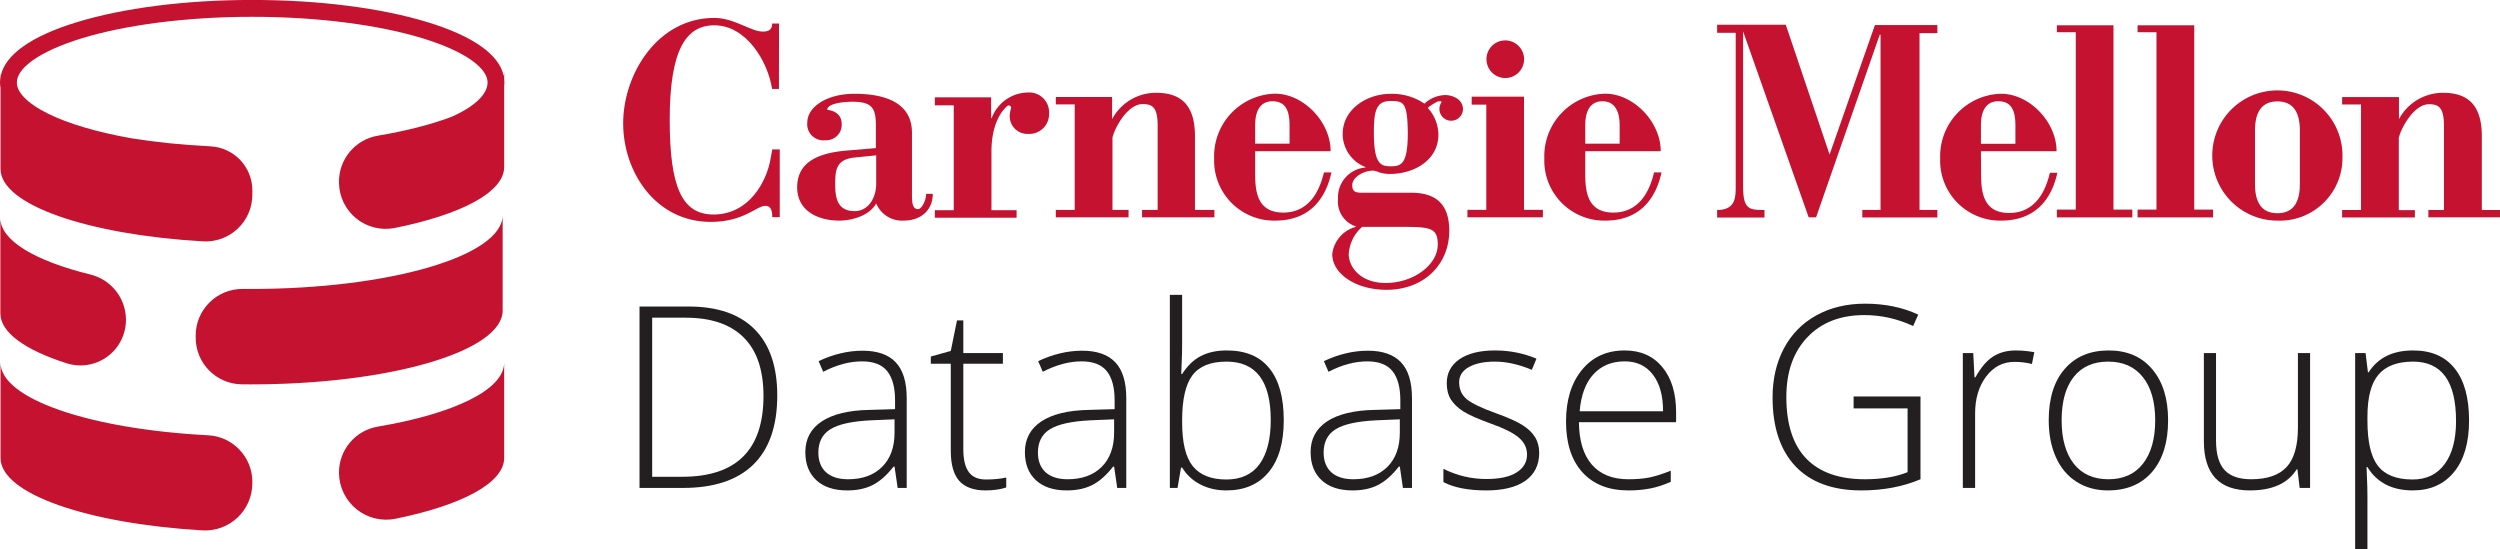 <?xml version="1.0" encoding="UTF-8" standalone="no"?>
<!-- Created with Inkscape (http://www.inkscape.org/) -->

<svg
   width="423.333mm"
   height="92.963mm"
   viewBox="0 0 423.333 92.963"
   version="1.1"
   id="svg6240"
   sodipodi:docname="cmudb-logo-color.svg"
   inkscape:version="1.2.2 (b0a8486541, 2022-12-01)"
   xmlns:inkscape="http://www.inkscape.org/namespaces/inkscape"
   xmlns:sodipodi="http://sodipodi.sourceforge.net/DTD/sodipodi-0.dtd"
   xmlns="http://www.w3.org/2000/svg"
   xmlns:svg="http://www.w3.org/2000/svg">
  <sodipodi:namedview
     id="namedview6242"
     pagecolor="#505050"
     bordercolor="#ffffff"
     borderopacity="1"
     inkscape:showpageshadow="0"
     inkscape:pageopacity="0"
     inkscape:pagecheckerboard="1"
     inkscape:deskcolor="#505050"
     inkscape:document-units="mm"
     showgrid="false"
     inkscape:zoom="0.84496987"
     inkscape:cx="517.17821"
     inkscape:cy="153.2599"
     inkscape:window-width="1850"
     inkscape:window-height="1174"
     inkscape:window-x="0"
     inkscape:window-y="0"
     inkscape:window-maximized="1"
     inkscape:current-layer="g4260" />
  <defs
     id="defs6237" />
  <g
     inkscape:label="Layer 1"
     inkscape:groupmode="layer"
     id="layer1"
     transform="translate(154.793,-85.597)">
    <g
       id="g4260"
       transform="matrix(0.489,0,0,0.489,-175.925,-91.742)">
      <path
         id="path3048"
         style="fill:#c41230;fill-opacity:1"
         d="M 130.552 362.64 C 107.001 362.64 85.682 365.519 70.01 370.284 C 62.174 372.666 55.744 375.498 51.063 378.863 C 47.123 381.695 44.263 385.089 43.453 388.978 C 43.421 388.692 43.399 388.404 43.399 388.116 L 43.399 389.242 C 43.281 389.89 43.213 390.55 43.213 391.225 C 43.213 391.868 43.288 392.498 43.399 393.122 L 43.399 421.156 C 43.399 433.562 73.527 443.903 113.495 446.234 C 117.934 446.493 122.282 444.909 125.517 441.859 C 128.753 438.81 130.6 434.558 130.6 430.111 L 130.6 428.579 L 130.599 428.579 C 130.599 420.428 124.212 413.732 116.071 413.332 C 106.262 412.849 97.019 411.882 88.612 410.525 C 76.691 408.408 66.689 405.421 59.773 401.982 C 56.066 400.139 53.255 398.164 51.494 396.289 C 49.733 394.414 49.051 392.778 49.051 391.225 C 49.051 388.977 50.608 386.38 54.471 383.604 C 58.333 380.827 64.266 378.131 71.707 375.869 C 86.589 371.345 107.48 368.479 130.552 368.479 C 153.625 368.479 174.516 371.345 189.398 375.869 C 196.839 378.131 202.774 380.827 206.637 383.604 C 210.5 386.38 212.057 388.977 212.057 391.225 C 212.057 393.78 210.328 396.624 206.075 399.564 C 204.31 400.785 202.128 401.972 199.61 403.1 C 192.649 405.739 183.971 407.968 174.062 409.641 C 166.193 410.97 160.462 417.85 160.602 425.83 L 160.606 426.045 C 160.69 430.841 162.902 435.351 166.642 438.354 C 170.382 441.357 175.263 442.54 179.965 441.591 C 202.818 436.981 217.8 429.259 217.8 420.509 L 217.8 392.624 C 217.856 392.163 217.894 391.698 217.894 391.225 C 217.894 390.762 217.857 390.308 217.8 389.857 L 217.8 387.469 C 217.8 387.97 217.748 388.468 217.651 388.962 C 216.837 385.08 213.979 381.691 210.045 378.863 C 205.364 375.498 198.934 372.666 191.098 370.284 C 175.425 365.519 154.105 362.64 130.552 362.64 z M 217.275 437.15 C 217.275 451.274 178.235 462.72 130.073 462.72 C 129.138 462.72 128.209 462.716 127.282 462.707 C 122.974 462.667 118.827 464.349 115.765 467.381 C 112.704 470.412 110.98 474.541 110.979 478.85 L 110.98 479.593 C 110.977 488.448 118.11 495.652 126.964 495.744 C 127.996 495.754 129.032 495.76 130.073 495.76 C 178.234 495.76 217.275 484.313 217.275 470.189 L 217.275 437.15 z M 43.342 438.124 L 43.342 471.169 C 43.342 477.831 52.031 483.898 66.267 488.45 C 71.064 489.983 76.306 489.131 80.372 486.159 C 84.437 483.186 86.838 478.451 86.833 473.415 L 86.833 473.378 C 86.825 465.958 81.743 459.498 74.537 457.726 C 55.467 453.035 43.342 445.995 43.342 438.124 z M 217.801 488.21 C 217.801 497.692 200.204 505.968 174.063 510.384 C 166.179 511.715 160.463 518.579 160.604 526.574 L 160.604 526.605 C 160.689 531.445 162.938 535.998 166.714 539.027 C 170.49 542.056 175.414 543.254 180.158 542.291 C 202.902 537.678 217.801 529.975 217.801 521.25 L 217.801 488.21 z M 43.4 488.211 L 43.4 521.25 C 43.4 533.635 73.424 543.963 113.29 546.316 C 117.781 546.582 122.181 544.981 125.456 541.897 C 128.731 538.813 130.599 534.512 130.599 530.014 L 130.599 529.515 C 130.599 520.926 123.877 513.833 115.3 513.388 C 74.437 511.268 43.4 500.803 43.4 488.211 z " />
    </g>
    <g
       id="g1328"
       transform="matrix(1.361,0,0,1.361,-308.133,-391.836)">
      <polygon
         class="cls-1"
         points="191.23,15.79 191.23,14.8 197.74,14.8 197.74,28.88 200.09,28.88 200.09,29.81 190.7,29.81 190.7,28.88 193.05,28.88 193.05,15.79 "
         id="polygon881"
         style="fill:#c41230"
         transform="translate(104.541,348.024)" />
      <path
         class="cls-1"
         d="m 209.591,353.724 h -0.85 c 0,0.73 -0.41,1 -1.14,1 -1.45,0.04 -3.56,-1.7 -6.06,-1.7 -7.07,0 -11.34,7 -11.34,13.11 0,6.11 4.07,12.27 10.9,12.27 4.13,0 5.69,-2 6.79,-2 0.72,0 0.86,0.64 0.86,1.41 h 0.93 v -8.43 h -0.93 l -0.21,1.17 c -0.48,2.8 -2.65,6.93 -7.1,6.93 -3.93,0 -5.45,-3.41 -5.45,-11.79 0,-8.79 2.07,-11.75 5.55,-11.75 3.94,0 6.64,4.41 7.19,7.92 h 0.85 z"
         id="path883"
         style="fill:#c41230" />
      <path
         class="cls-1"
         d="m 221.681,373.784 c -0.06,1.81 -1.08,3.28 -2.68,3.28 -2.32,0 -2.42,-1.95 -2.42,-3.44 0,-1.8 0.21,-3 2.42,-3.23 l 2.68,-0.27 z m 6.21,1.13 c 0,0.88 -0.58,1.9 -1,1.9 -0.62,0 -0.76,-0.64 -0.76,-1.7 v -7.82 c 0,-3.88 -3.64,-4.83 -7.14,-4.83 -3.5,0 -5.88,1.66 -5.88,3.57 a 2,2 0 0 0 2.21,2.21 1.93,1.93 0 0 0 2.07,-2 c 0,-1.73 -1.8,-1.75 -1.8,-1.79 0,-0.78 2,-1 3.16,-1 2.55,0 2.89,0.94 2.89,3 v 2.77 l -3.33,0.28 c -3.1,0.23 -6.46,1.05 -6.46,4.59 0,3 2.65,4.15 5.27,4.15 1.33,0 3.67,-0.51 4.56,-2.14 a 3.48,3.48 0 0 0 3.4,2.14 c 2.21,0 3.64,-1.33 3.64,-3.33 z"
         id="path885"
         style="fill:#c41230" />
      <path
         class="cls-1"
         d="m 340.301,370.024 5.64,-16.11 h 7.77 v 1 h -2.22 v 22 h 2.22 v 0.94 h -9.34 v -0.94 h 2.27 v -21.8 h -0.1 l -7.92,22.72 h -0.92 l -8.16,-23.13 v 0 19.32 c 0,2.76 0.72,2.9 2.55,2.9 h 0.11 v 0.94 h -5.89 v -0.94 0 c 1.95,0 2.31,-1.13 2.31,-2.59 v -19.46 h -2.31 v -1 h 8.54 z"
         id="path889"
         style="fill:#c41230" />
      <path
         class="cls-1"
         d="m 359.131,368.684 v -2.29 c 0,-2.28 1,-3 2.14,-3 1.64,0 2.15,1.12 2.15,3 v 2.29 z m 0,0.92 h 9.41 c 0,-3.67 -3.44,-7.21 -7,-7.14 a 7.78,7.78 0 0 0 -7.48,8.06 7.46,7.46 0 0 0 7.58,7.72 c 4.19,0 6.26,-2.58 7,-5.95 h -0.93 c -0.74,3.16 -2.4,5 -5.06,5 -3.16,0 -3.5,-2.48 -3.5,-4.79 z"
         id="path891"
         style="fill:#c41230" />
      <polygon
         class="cls-1"
         points="271.08,28.85 271.08,5.92 264.04,5.92 264.04,6.78 266.39,6.78 266.39,28.85 264.04,28.85 264.04,29.82 273.43,29.82 273.43,28.85 "
         id="polygon895"
         style="fill:#c41230"
         transform="translate(104.541,348.024)" />
      <polygon
         class="cls-1"
         points="281.13,28.85 281.13,5.92 274.08,5.92 274.08,6.78 276.43,6.78 276.43,28.85 274.08,28.85 274.08,29.82 283.47,29.82 283.47,28.85 "
         id="polygon897"
         style="fill:#c41230"
         transform="translate(104.541,348.024)" />
      <path
         class="cls-1"
         d="m 398.811,373.714 c 0,2.56 -1.06,3.61 -2.79,3.61 -1.73,0 -2.79,-1.05 -2.79,-3.61 v -6.69 c 0,-2.55 1.05,-3.61 2.79,-3.61 1.74,0 2.79,1.06 2.79,3.61 z m 5.3,-3.36 a 8.1,8.1 0 1 0 -8.09,7.89 7.79,7.79 0 0 0 8.09,-7.89"
         id="path899"
         style="fill:#c41230" />
      <path
         class="cls-1"
         d="m 268.831,368.674 v -2.28 c 0,-2.28 1,-3 2.14,-3 1.63,0 2.14,1.13 2.14,3 v 2.28 z m 0,0.93 h 9.39 c 0,-3.68 -3.44,-7.21 -7,-7.15 a 7.78,7.78 0 0 0 -7.49,8.07 7.46,7.46 0 0 0 7.59,7.72 c 4.18,0 6.26,-2.59 7,-6 h -0.93 c -0.75,3.17 -2.41,5 -5.06,5 -3.16,0 -3.5,-2.48 -3.5,-4.8 z"
         id="path913"
         style="fill:#c41230" />
      <path
         class="cls-1"
         d="m 309.901,368.674 v -2.28 c 0,-2.28 1,-3 2.14,-3 1.14,0 2.14,0.71 2.14,3 v 2.28 z m 0,0.93 h 9.39 c 0,-3.68 -3.44,-7.21 -7,-7.15 a 7.78,7.78 0 0 0 -7.48,8.07 7.46,7.46 0 0 0 7.58,7.72 c 4.19,0 6.26,-2.59 7,-6 h -0.93 c -0.74,3.17 -2.4,5 -5.06,5 -3.16,0 -3.5,-2.48 -3.5,-4.8 z"
         id="path915"
         style="fill:#c41230" />
      <path
         class="cls-1"
         d="m 411.141,362.874 v 2.75 0 a 6.19,6.19 0 0 1 5.52,-3.28 c 3.23,0 4.79,1.72 4.79,5.39 v 9.19 h 2.35 v 0.91 h -9 v -0.91 h 1.94 v -10.45 c 0,-2.28 -0.63,-2.71 -1.87,-2.71 -1.85,0 -3.45,2.92 -3.75,4.18 v 9 h 2 v 0.91 h -9.05 v -0.93 h 2.35 v -13.13 h -2.35 v -0.92 z"
         id="path919"
         style="fill:#c41230" />
      <path
         class="cls-1"
         d="m 261.341,376.914 v -9.18 c 0,-3.68 -1.57,-5.39 -4.8,-5.39 a 6.17,6.17 0 0 0 -5.51,3.28 v 0 -2.76 h -7 v 0.92 h 2.35 v 13.13 h -2.35 v 0.92 h 9.05 v -0.92 h -2 v -9 c 0.29,-1.26 1.89,-4.17 3.75,-4.17 1.24,0 1.87,0.42 1.87,2.71 v 10.46 h -1.94 v 0.92 h 9 v -0.92 z"
         id="path921"
         style="fill:#c41230" />
      <path
         class="cls-1"
         d="m 297.611,358.174 a 2.34,2.34 0 1 0 2.34,-2.35 2.33,2.33 0 0 0 -2.34,2.35"
         id="path923"
         style="fill:#c41230" />
      <path
         class="cls-1"
         d="m 240.541,362.304 a 4.88,4.88 0 0 0 -4.49,3.19 h -0.07 v -2.59 h -7 v 1 h 2.35 v 13.04 h -2.35 v 0.94 h 10.17 v -0.94 h -3.13 v -7.32 c 0,-2.19 0.57,-4.43 2,-5.67 a 0.32,0.32 0 0 1 0.3,0 0.3,0.3 0 0 1 0.15,0.29 v 0 a 3.5,3.5 0 0 0 -0.18,1 2.2,2.2 0 0 0 2.31,2.21 2.46,2.46 0 0 0 2.59,-2.49 2.48,2.48 0 0 0 -2.65,-2.66 z"
         id="path927"
         style="fill:#c41230" />
      <path
         class="cls-1"
         d="m 291.761,363.404 c 0.07,0 0.16,-0.05 0.21,0 a 0.15,0.15 0 0 1 0,0.19 v 0 a 1.46,1.46 0 0 0 0.9,2.18 1.47,1.47 0 0 0 1.82,-1.43 1.6,1.6 0 0 0 -0.8,-1.33 2.78,2.78 0 0 0 -1.5,-0.39 4,4 0 0 0 -2.5,1.07 v 0 l -0.49,-0.31 a 7.24,7.24 0 0 0 -3.76,-0.91 c -2.86,0 -5.92,1.87 -5.92,5 a 4.42,4.42 0 0 0 2.82,4.1 v 0.07 a 3.71,3.71 0 0 0 -3.4,3.91 3.24,3.24 0 0 0 2.21,3.41 v 0.06 a 4,4 0 0 0 -2.93,3.37 c 0,2.52 3,4.46 6.74,4.46 4.73,0 7.82,-3.2 7.82,-7.35 0,-3.3 -1.63,-4.8 -5,-4.73 h -5.65 c -0.85,0 -1.42,0 -1.42,-0.95 0,-0.95 1.36,-1.8 2.63,-1.8 a 2.74,2.74 0 0 1 0.69,0.2 4.21,4.21 0 0 0 1.4,0.21 c 2.92,0 6,-1.67 6,-4.9 a 5,5 0 0 0 -1.24,-3.22 0.11,0.11 0 0 1 0,-0.17 6.42,6.42 0 0 1 0.88,-0.58 2,2 0 0 1 0.4,-0.18 z m -4.52,15.62 c 3.41,0 4.31,0.14 4.31,2.21 0,2.49 -3,4.77 -6.48,4.77 -3.06,0 -4.53,-1.88 -4.6,-3.51 a 4.88,4.88 0 0 1 1.67,-3.47 z m 0.58,-11.62 c 0,3.95 -0.92,4.08 -2.14,4.08 -1.22,0 -2.08,-0.26 -2.08,-4.19 0,-2.75 0.31,-3.93 2.08,-3.93 1.6,0 2.11,0.11 2.14,4 z"
         id="path929"
         style="fill:#c41230" />
    </g>
    <g
       aria-label="Database Group"
       id="text1332"
       style="font-size:43.034px;line-height:1.25;letter-spacing:-0.017px;fill:#231f20;stroke-width:0.466">
      <path
         d="m -23.178,152.567 q 0,7.733 -4.055,11.704 -4.055,3.95 -11.914,3.95 h -7.354 v -30.72 h 8.3 q 7.354,0 11.179,3.845 3.845,3.845 3.845,11.221 z m -2.332,0.084 q 0,-6.598 -3.362,-9.918 -3.341,-3.341 -9.834,-3.341 h -5.652 v 26.938 h 5.085 q 13.763,0 13.763,-13.679 z"
         style="font-weight:300;font-family:'Open Sans';-inkscape-font-specification:'Open Sans Light'"
         id="path6608" />
      <path
         d="m -2.791,168.222 -0.525,-3.614 h -0.168 q -1.723,2.206 -3.551,3.131 -1.807,0.904 -4.287,0.904 -3.362,0 -5.232,-1.723 -1.87,-1.723 -1.87,-4.77 0,-3.341 2.774,-5.19 2.795,-1.849 8.069,-1.954 l 4.35,-0.126 v -1.513 q 0,-3.257 -1.324,-4.917 -1.324,-1.66 -4.266,-1.66 -3.173,0 -6.577,1.765 l -0.777,-1.807 q 3.761,-1.765 7.438,-1.765 3.761,0 5.61,1.954 1.87,1.954 1.87,6.094 v 15.192 z m -8.405,-1.471 q 3.656,0 5.757,-2.08 2.122,-2.101 2.122,-5.82 v -2.248 l -3.992,0.168 q -4.812,0.231 -6.871,1.513 -2.038,1.261 -2.038,3.95 0,2.143 1.303,3.341 1.324,1.177 3.719,1.177 z"
         style="font-weight:300;font-family:'Open Sans';-inkscape-font-specification:'Open Sans Light'"
         id="path6610" />
      <path
         d="m 12.153,166.793 q 1.975,0 3.446,-0.336 v 1.681 q -1.513,0.504 -3.488,0.504 -3.026,0 -4.476,-1.618 Q 6.206,165.406 6.206,161.939 V 147.188 H 2.823 v -1.219 l 3.383,-0.946 1.051,-5.169 h 1.072 v 5.526 h 6.703 v 1.807 H 8.329 v 14.457 q 0,2.627 0.925,3.887 0.925,1.261 2.9,1.261 z"
         style="font-weight:300;font-family:'Open Sans';-inkscape-font-specification:'Open Sans Light'"
         id="path6612" />
      <path
         d="m 34.389,168.222 -0.525,-3.614 h -0.168 q -1.723,2.206 -3.551,3.131 -1.807,0.904 -4.287,0.904 -3.362,0 -5.232,-1.723 -1.87,-1.723 -1.87,-4.77 0,-3.341 2.774,-5.19 2.795,-1.849 8.069,-1.954 l 4.35,-0.126 v -1.513 q 0,-3.257 -1.324,-4.917 -1.324,-1.66 -4.266,-1.66 -3.173,0 -6.577,1.765 l -0.777,-1.807 q 3.761,-1.765 7.438,-1.765 3.761,0 5.61,1.954 1.87,1.954 1.87,6.094 v 15.192 z m -8.405,-1.471 q 3.656,0 5.757,-2.08 2.122,-2.101 2.122,-5.82 v -2.248 l -3.992,0.168 q -4.812,0.231 -6.871,1.513 -2.038,1.261 -2.038,3.95 0,2.143 1.303,3.341 1.324,1.177 3.719,1.177 z"
         style="font-weight:300;font-family:'Open Sans';-inkscape-font-specification:'Open Sans Light'"
         id="path6614" />
      <path
         d="m 52.947,144.94 q 4.791,0 7.207,3.026 2.437,3.005 2.437,8.804 0,5.694 -2.564,8.783 -2.543,3.089 -7.165,3.089 -2.437,0 -4.392,-1.009 -1.954,-1.009 -3.089,-2.858 h -0.189 l -0.588,3.446 h -1.303 v -32.696 h 2.08 v 8.216 q 0,1.849 -0.084,3.404 l -0.063,1.786 h 0.147 q 1.303,-2.059 3.131,-3.026 1.849,-0.967 4.434,-0.967 z m -0.042,1.891 q -4.034,0 -5.778,2.311 -1.744,2.311 -1.744,7.628 v 0.357 q 0,5.169 1.807,7.417 1.828,2.248 5.673,2.248 3.74,0 5.631,-2.606 1.891,-2.627 1.891,-7.459 0,-9.897 -7.48,-9.897 z"
         style="font-weight:300;font-family:'Open Sans';-inkscape-font-specification:'Open Sans Light'"
         id="path6616" />
      <path
         d="m 82.769,168.222 -0.525,-3.614 h -0.168 q -1.723,2.206 -3.551,3.131 -1.807,0.904 -4.287,0.904 -3.362,0 -5.232,-1.723 -1.87,-1.723 -1.87,-4.77 0,-3.341 2.774,-5.19 2.795,-1.849 8.069,-1.954 l 4.35,-0.126 v -1.513 q 0,-3.257 -1.324,-4.917 -1.324,-1.66 -4.266,-1.66 -3.173,0 -6.577,1.765 l -0.777,-1.807 q 3.761,-1.765 7.438,-1.765 3.761,0 5.61,1.954 1.87,1.954 1.87,6.094 v 15.192 z m -8.405,-1.471 q 3.656,0 5.757,-2.08 2.122,-2.101 2.122,-5.82 v -2.248 l -3.992,0.168 q -4.812,0.231 -6.871,1.513 -2.038,1.261 -2.038,3.95 0,2.143 1.303,3.341 1.324,1.177 3.719,1.177 z"
         style="font-weight:300;font-family:'Open Sans';-inkscape-font-specification:'Open Sans Light'"
         id="path6618" />
      <path
         d="m 105.845,162.275 q 0,3.068 -2.332,4.728 -2.332,1.639 -6.619,1.639 -4.581,0 -7.27,-1.408 v -2.248 q 3.446,1.723 7.27,1.723 3.383,0 5.127,-1.114 1.765,-1.135 1.765,-3.005 0,-1.723 -1.408,-2.9 -1.387,-1.177 -4.581,-2.311 -3.425,-1.24 -4.812,-2.122 -1.387,-0.904 -2.101,-2.017 -0.693,-1.135 -0.693,-2.753 0,-2.564 2.143,-4.055 2.164,-1.492 6.031,-1.492 3.698,0 7.018,1.387 l -0.777,1.891 q -3.362,-1.387 -6.241,-1.387 -2.795,0 -4.434,0.925 -1.639,0.925 -1.639,2.564 0,1.786 1.261,2.858 1.282,1.072 4.98,2.395 3.089,1.114 4.497,2.017 1.408,0.883 2.101,2.017 0.714,1.135 0.714,2.669 z"
         style="font-weight:300;font-family:'Open Sans';-inkscape-font-specification:'Open Sans Light'"
         id="path6620" />
      <path
         d="m 120.936,168.642 q -4.98,0 -7.775,-3.068 -2.774,-3.068 -2.774,-8.594 0,-5.463 2.69,-8.741 2.69,-3.299 7.249,-3.299 4.034,0 6.367,2.816 2.332,2.816 2.332,7.649 v 1.681 H 112.573 q 0.042,4.707 2.185,7.186 2.164,2.479 6.178,2.479 1.954,0 3.425,-0.273 1.492,-0.273 3.761,-1.177 v 1.891 q -1.933,0.841 -3.572,1.135 -1.639,0.315 -3.614,0.315 z m -0.609,-21.853 q -3.299,0 -5.295,2.185 -1.996,2.164 -2.332,6.262 h 14.12 q 0,-3.971 -1.723,-6.199 -1.723,-2.248 -4.77,-2.248 z"
         style="font-weight:300;font-family:'Open Sans';-inkscape-font-specification:'Open Sans Light'"
         id="path6622" />
      <path
         d="m 159.083,152.736 h 11.326 v 14.015 q -4.455,1.891 -10.023,1.891 -7.27,0 -11.158,-4.097 -3.866,-4.118 -3.866,-11.641 0,-4.686 1.912,-8.3 1.933,-3.635 5.505,-5.61 3.593,-1.975 8.237,-1.975 5.022,0 9.014,1.849 l -0.862,1.933 q -3.992,-1.849 -8.279,-1.849 -6.073,0 -9.645,3.761 -3.551,3.74 -3.551,10.107 0,6.934 3.383,10.443 3.383,3.488 9.939,3.488 4.245,0 7.207,-1.198 v -10.8 h -9.14 z"
         style="font-weight:300;font-family:'Open Sans';-inkscape-font-specification:'Open Sans Light'"
         id="path6624" />
      <path
         d="m 186.572,144.94 q 1.45,0 3.11,0.294 l -0.399,1.996 q -1.429,-0.357 -2.963,-0.357 -2.921,0 -4.791,2.479 -1.87,2.479 -1.87,6.262 v 12.608 h -2.08 v -22.841 h 1.765 l 0.21,4.118 h 0.147 q 1.408,-2.522 3.005,-3.53 1.597,-1.03 3.866,-1.03 z"
         style="font-weight:300;font-family:'Open Sans';-inkscape-font-specification:'Open Sans Light'"
         id="path6626" />
      <path
         d="m 212.338,156.77 q 0,5.589 -2.711,8.741 -2.711,3.131 -7.48,3.131 -3.005,0 -5.295,-1.45 -2.29,-1.45 -3.509,-4.16 -1.219,-2.711 -1.219,-6.262 0,-5.589 2.711,-8.699 2.711,-3.131 7.438,-3.131 4.707,0 7.375,3.173 2.69,3.152 2.69,8.657 z m -18.029,0 q 0,4.707 2.059,7.354 2.08,2.627 5.863,2.627 3.782,0 5.841,-2.627 2.08,-2.648 2.08,-7.354 0,-4.728 -2.101,-7.333 -2.08,-2.606 -5.863,-2.606 -3.782,0 -5.841,2.606 -2.038,2.585 -2.038,7.333 z"
         style="font-weight:300;font-family:'Open Sans';-inkscape-font-specification:'Open Sans Light'"
         id="path6628" />
      <path
         d="m 220.453,145.381 v 14.793 q 0,3.446 1.45,5.022 1.45,1.555 4.497,1.555 4.076,0 5.989,-2.059 1.933,-2.059 1.933,-6.703 v -12.608 h 2.059 v 22.841 h -1.765 l -0.378,-3.152 h -0.126 q -2.227,3.572 -7.922,3.572 -7.796,0 -7.796,-8.342 v -14.919 z"
         style="font-weight:300;font-family:'Open Sans';-inkscape-font-specification:'Open Sans Light'"
         id="path6630" />
      <path
         d="m 253.784,168.642 q -5.274,0 -7.691,-3.95 h -0.147 l 0.063,1.765 q 0.084,1.555 0.084,3.404 v 8.699 h -2.08 v -33.179 h 1.765 l 0.399,3.257 h 0.126 q 2.353,-3.698 7.523,-3.698 4.623,0 7.039,3.047 2.437,3.026 2.437,8.825 0,5.631 -2.564,8.741 -2.543,3.089 -6.955,3.089 z m -0.042,-1.849 q 3.509,0 5.421,-2.606 1.933,-2.606 1.933,-7.291 0,-10.065 -7.27,-10.065 -3.992,0 -5.863,2.206 -1.87,2.185 -1.87,7.144 v 0.672 q 0,5.358 1.786,7.649 1.807,2.29 5.863,2.29 z"
         style="font-weight:300;font-family:'Open Sans';-inkscape-font-specification:'Open Sans Light'"
         id="path6632" />
    </g>
  </g>
</svg>
